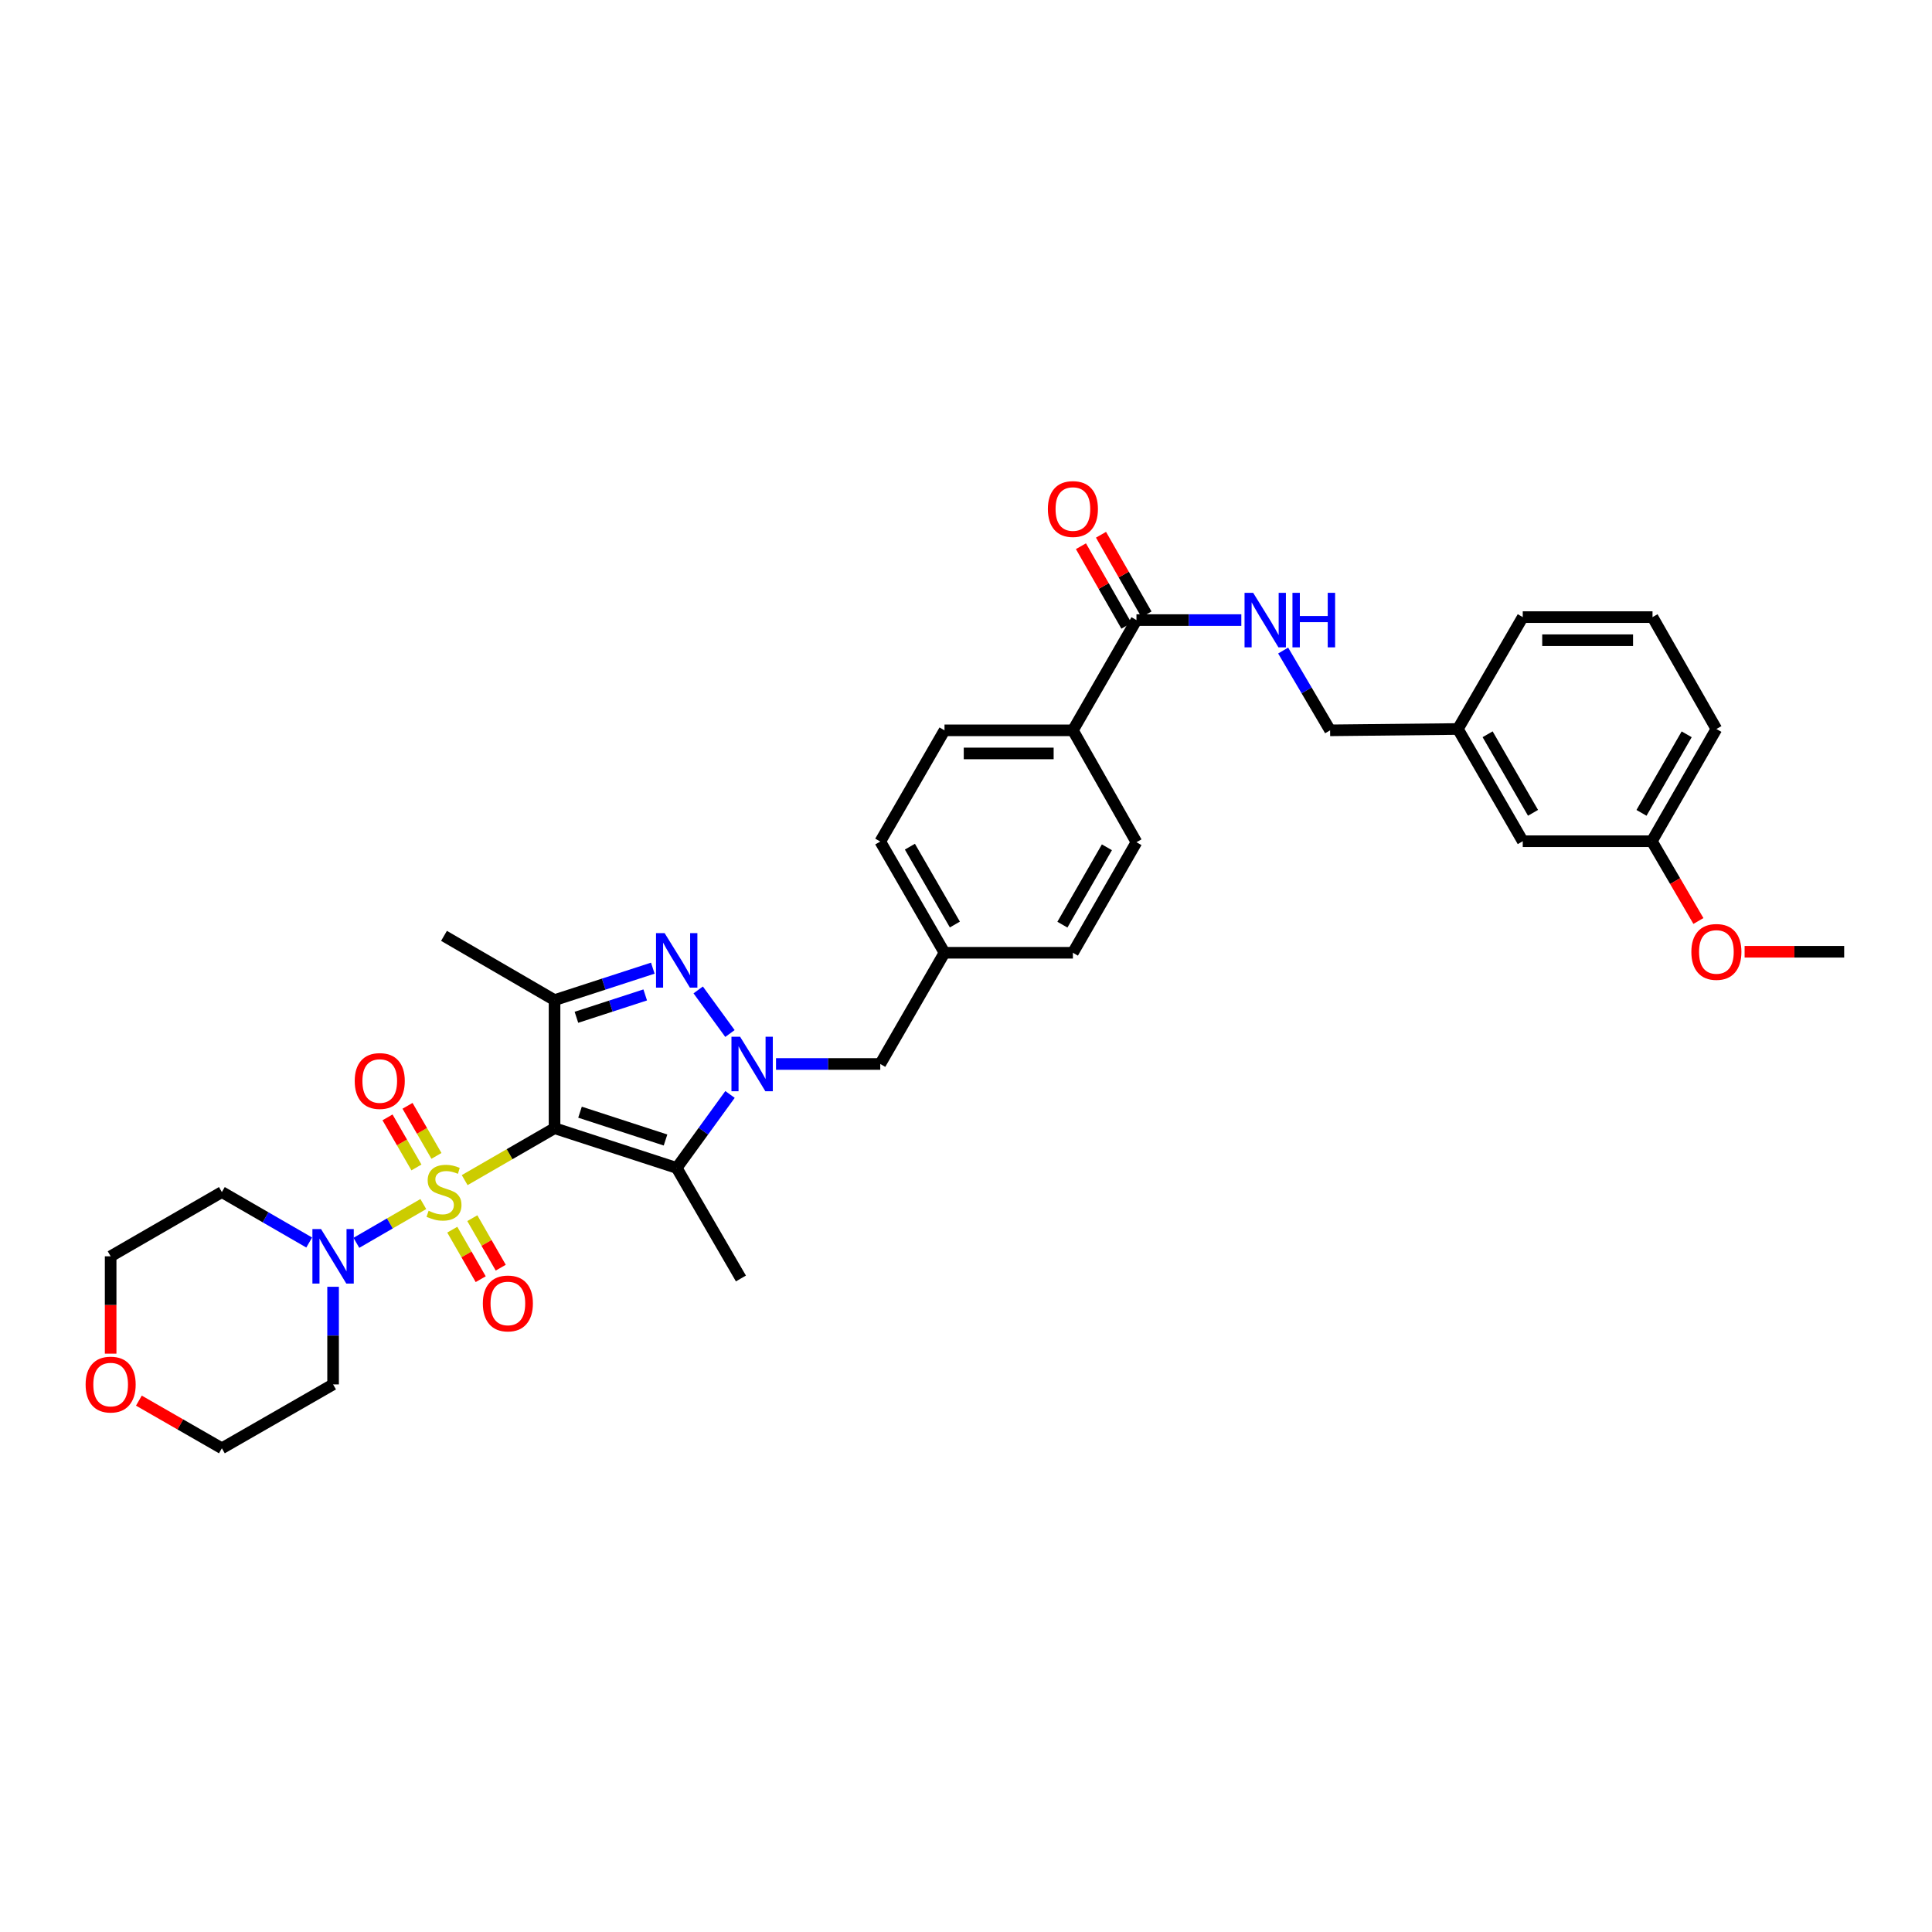 <?xml version='1.0' encoding='iso-8859-1'?>
<svg version='1.1' baseProfile='full'
              xmlns='http://www.w3.org/2000/svg'
                      xmlns:rdkit='http://www.rdkit.org/xml'
                      xmlns:xlink='http://www.w3.org/1999/xlink'
                  xml:space='preserve'
width='1000px' height='1000px' viewBox='0 0 1000 1000'>
<!-- END OF HEADER -->
<rect style='opacity:1.0;fill:#FFFFFF;stroke:none' width='1000' height='1000' x='0' y='0'> </rect>
<path class='bond-0' d='M 240.516,610.83 L 263.773,597.392' style='fill:none;fill-rule:evenodd;stroke:#CCCC00;stroke-width:6px;stroke-linecap:butt;stroke-linejoin:miter;stroke-opacity:1' />
<path class='bond-0' d='M 263.773,597.392 L 287.031,583.954' style='fill:none;fill-rule:evenodd;stroke:#000000;stroke-width:6px;stroke-linecap:butt;stroke-linejoin:miter;stroke-opacity:1' />
<path class='bond-5' d='M 219.108,623.215 L 201.783,633.249' style='fill:none;fill-rule:evenodd;stroke:#CCCC00;stroke-width:6px;stroke-linecap:butt;stroke-linejoin:miter;stroke-opacity:1' />
<path class='bond-5' d='M 201.783,633.249 L 184.459,643.284' style='fill:none;fill-rule:evenodd;stroke:#0000FF;stroke-width:6px;stroke-linecap:butt;stroke-linejoin:miter;stroke-opacity:1' />
<path class='bond-7' d='M 225.903,598.288 L 218.416,585.33' style='fill:none;fill-rule:evenodd;stroke:#CCCC00;stroke-width:6px;stroke-linecap:butt;stroke-linejoin:miter;stroke-opacity:1' />
<path class='bond-7' d='M 218.416,585.33 L 210.93,572.371' style='fill:none;fill-rule:evenodd;stroke:#FF0000;stroke-width:6px;stroke-linecap:butt;stroke-linejoin:miter;stroke-opacity:1' />
<path class='bond-7' d='M 215.548,604.271 L 208.061,591.312' style='fill:none;fill-rule:evenodd;stroke:#CCCC00;stroke-width:6px;stroke-linecap:butt;stroke-linejoin:miter;stroke-opacity:1' />
<path class='bond-7' d='M 208.061,591.312 L 200.575,578.353' style='fill:none;fill-rule:evenodd;stroke:#FF0000;stroke-width:6px;stroke-linecap:butt;stroke-linejoin:miter;stroke-opacity:1' />
<path class='bond-8' d='M 234.098,636.479 L 241.456,649.291' style='fill:none;fill-rule:evenodd;stroke:#CCCC00;stroke-width:6px;stroke-linecap:butt;stroke-linejoin:miter;stroke-opacity:1' />
<path class='bond-8' d='M 241.456,649.291 L 248.814,662.104' style='fill:none;fill-rule:evenodd;stroke:#FF0000;stroke-width:6px;stroke-linecap:butt;stroke-linejoin:miter;stroke-opacity:1' />
<path class='bond-8' d='M 244.469,630.524 L 251.826,643.336' style='fill:none;fill-rule:evenodd;stroke:#CCCC00;stroke-width:6px;stroke-linecap:butt;stroke-linejoin:miter;stroke-opacity:1' />
<path class='bond-8' d='M 251.826,643.336 L 259.184,656.148' style='fill:none;fill-rule:evenodd;stroke:#FF0000;stroke-width:6px;stroke-linecap:butt;stroke-linejoin:miter;stroke-opacity:1' />
<path class='bond-2' d='M 287.031,583.954 L 350.259,604.523' style='fill:none;fill-rule:evenodd;stroke:#000000;stroke-width:6px;stroke-linecap:butt;stroke-linejoin:miter;stroke-opacity:1' />
<path class='bond-2' d='M 300.214,575.667 L 344.474,590.065' style='fill:none;fill-rule:evenodd;stroke:#000000;stroke-width:6px;stroke-linecap:butt;stroke-linejoin:miter;stroke-opacity:1' />
<path class='bond-4' d='M 287.031,583.954 L 287.031,517.656' style='fill:none;fill-rule:evenodd;stroke:#000000;stroke-width:6px;stroke-linecap:butt;stroke-linejoin:miter;stroke-opacity:1' />
<path class='bond-1' d='M 377.858,566.489 L 364.059,585.506' style='fill:none;fill-rule:evenodd;stroke:#0000FF;stroke-width:6px;stroke-linecap:butt;stroke-linejoin:miter;stroke-opacity:1' />
<path class='bond-1' d='M 364.059,585.506 L 350.259,604.523' style='fill:none;fill-rule:evenodd;stroke:#000000;stroke-width:6px;stroke-linecap:butt;stroke-linejoin:miter;stroke-opacity:1' />
<path class='bond-9' d='M 401.665,550.715 L 428.643,550.715' style='fill:none;fill-rule:evenodd;stroke:#0000FF;stroke-width:6px;stroke-linecap:butt;stroke-linejoin:miter;stroke-opacity:1' />
<path class='bond-9' d='M 428.643,550.715 L 455.622,550.715' style='fill:none;fill-rule:evenodd;stroke:#000000;stroke-width:6px;stroke-linecap:butt;stroke-linejoin:miter;stroke-opacity:1' />
<path class='bond-35' d='M 377.82,534.946 L 361.388,512.382' style='fill:none;fill-rule:evenodd;stroke:#0000FF;stroke-width:6px;stroke-linecap:butt;stroke-linejoin:miter;stroke-opacity:1' />
<path class='bond-20' d='M 350.259,604.523 L 383.498,661.739' style='fill:none;fill-rule:evenodd;stroke:#000000;stroke-width:6px;stroke-linecap:butt;stroke-linejoin:miter;stroke-opacity:1' />
<path class='bond-3' d='M 337.894,501.12 L 312.462,509.388' style='fill:none;fill-rule:evenodd;stroke:#0000FF;stroke-width:6px;stroke-linecap:butt;stroke-linejoin:miter;stroke-opacity:1' />
<path class='bond-3' d='M 312.462,509.388 L 287.031,517.656' style='fill:none;fill-rule:evenodd;stroke:#000000;stroke-width:6px;stroke-linecap:butt;stroke-linejoin:miter;stroke-opacity:1' />
<path class='bond-3' d='M 333.962,514.974 L 316.16,520.761' style='fill:none;fill-rule:evenodd;stroke:#0000FF;stroke-width:6px;stroke-linecap:butt;stroke-linejoin:miter;stroke-opacity:1' />
<path class='bond-3' d='M 316.16,520.761 L 298.357,526.549' style='fill:none;fill-rule:evenodd;stroke:#000000;stroke-width:6px;stroke-linecap:butt;stroke-linejoin:miter;stroke-opacity:1' />
<path class='bond-21' d='M 287.031,517.656 L 229.815,484.398' style='fill:none;fill-rule:evenodd;stroke:#000000;stroke-width:6px;stroke-linecap:butt;stroke-linejoin:miter;stroke-opacity:1' />
<path class='bond-14' d='M 160.041,643.123 L 137.44,630.068' style='fill:none;fill-rule:evenodd;stroke:#0000FF;stroke-width:6px;stroke-linecap:butt;stroke-linejoin:miter;stroke-opacity:1' />
<path class='bond-14' d='M 137.44,630.068 L 114.839,617.013' style='fill:none;fill-rule:evenodd;stroke:#000000;stroke-width:6px;stroke-linecap:butt;stroke-linejoin:miter;stroke-opacity:1' />
<path class='bond-15' d='M 172.406,666.034 L 172.406,691.302' style='fill:none;fill-rule:evenodd;stroke:#0000FF;stroke-width:6px;stroke-linecap:butt;stroke-linejoin:miter;stroke-opacity:1' />
<path class='bond-15' d='M 172.406,691.302 L 172.406,716.569' style='fill:none;fill-rule:evenodd;stroke:#000000;stroke-width:6px;stroke-linecap:butt;stroke-linejoin:miter;stroke-opacity:1' />
<path class='bond-6' d='M 588.23,320.955 L 555.331,378.018' style='fill:none;fill-rule:evenodd;stroke:#000000;stroke-width:6px;stroke-linecap:butt;stroke-linejoin:miter;stroke-opacity:1' />
<path class='bond-10' d='M 588.23,320.955 L 615.371,320.955' style='fill:none;fill-rule:evenodd;stroke:#000000;stroke-width:6px;stroke-linecap:butt;stroke-linejoin:miter;stroke-opacity:1' />
<path class='bond-10' d='M 615.371,320.955 L 642.511,320.955' style='fill:none;fill-rule:evenodd;stroke:#0000FF;stroke-width:6px;stroke-linecap:butt;stroke-linejoin:miter;stroke-opacity:1' />
<path class='bond-12' d='M 593.422,317.989 L 581.649,297.388' style='fill:none;fill-rule:evenodd;stroke:#000000;stroke-width:6px;stroke-linecap:butt;stroke-linejoin:miter;stroke-opacity:1' />
<path class='bond-12' d='M 581.649,297.388 L 569.876,276.788' style='fill:none;fill-rule:evenodd;stroke:#FF0000;stroke-width:6px;stroke-linecap:butt;stroke-linejoin:miter;stroke-opacity:1' />
<path class='bond-12' d='M 583.039,323.922 L 571.266,303.322' style='fill:none;fill-rule:evenodd;stroke:#000000;stroke-width:6px;stroke-linecap:butt;stroke-linejoin:miter;stroke-opacity:1' />
<path class='bond-12' d='M 571.266,303.322 L 559.493,282.721' style='fill:none;fill-rule:evenodd;stroke:#FF0000;stroke-width:6px;stroke-linecap:butt;stroke-linejoin:miter;stroke-opacity:1' />
<path class='bond-18' d='M 455.622,550.715 L 488.874,493.147' style='fill:none;fill-rule:evenodd;stroke:#000000;stroke-width:6px;stroke-linecap:butt;stroke-linejoin:miter;stroke-opacity:1' />
<path class='bond-19' d='M 664.158,336.722 L 676.308,357.37' style='fill:none;fill-rule:evenodd;stroke:#0000FF;stroke-width:6px;stroke-linecap:butt;stroke-linejoin:miter;stroke-opacity:1' />
<path class='bond-19' d='M 676.308,357.37 L 688.458,378.018' style='fill:none;fill-rule:evenodd;stroke:#000000;stroke-width:6px;stroke-linecap:butt;stroke-linejoin:miter;stroke-opacity:1' />
<path class='bond-11' d='M 555.331,378.018 L 488.874,378.018' style='fill:none;fill-rule:evenodd;stroke:#000000;stroke-width:6px;stroke-linecap:butt;stroke-linejoin:miter;stroke-opacity:1' />
<path class='bond-11' d='M 545.362,389.977 L 498.842,389.977' style='fill:none;fill-rule:evenodd;stroke:#000000;stroke-width:6px;stroke-linecap:butt;stroke-linejoin:miter;stroke-opacity:1' />
<path class='bond-36' d='M 555.331,378.018 L 588.23,435.932' style='fill:none;fill-rule:evenodd;stroke:#000000;stroke-width:6px;stroke-linecap:butt;stroke-linejoin:miter;stroke-opacity:1' />
<path class='bond-13' d='M 71.886,724.962 L 93.362,737.295' style='fill:none;fill-rule:evenodd;stroke:#FF0000;stroke-width:6px;stroke-linecap:butt;stroke-linejoin:miter;stroke-opacity:1' />
<path class='bond-13' d='M 93.362,737.295 L 114.839,749.628' style='fill:none;fill-rule:evenodd;stroke:#000000;stroke-width:6px;stroke-linecap:butt;stroke-linejoin:miter;stroke-opacity:1' />
<path class='bond-34' d='M 57.271,700.641 L 57.271,675.453' style='fill:none;fill-rule:evenodd;stroke:#FF0000;stroke-width:6px;stroke-linecap:butt;stroke-linejoin:miter;stroke-opacity:1' />
<path class='bond-34' d='M 57.271,675.453 L 57.271,650.265' style='fill:none;fill-rule:evenodd;stroke:#000000;stroke-width:6px;stroke-linecap:butt;stroke-linejoin:miter;stroke-opacity:1' />
<path class='bond-29' d='M 114.839,617.013 L 57.271,650.265' style='fill:none;fill-rule:evenodd;stroke:#000000;stroke-width:6px;stroke-linecap:butt;stroke-linejoin:miter;stroke-opacity:1' />
<path class='bond-28' d='M 172.406,716.569 L 114.839,749.628' style='fill:none;fill-rule:evenodd;stroke:#000000;stroke-width:6px;stroke-linecap:butt;stroke-linejoin:miter;stroke-opacity:1' />
<path class='bond-16' d='M 488.874,378.018 L 455.622,435.58' style='fill:none;fill-rule:evenodd;stroke:#000000;stroke-width:6px;stroke-linecap:butt;stroke-linejoin:miter;stroke-opacity:1' />
<path class='bond-17' d='M 588.23,435.932 L 555.331,493.147' style='fill:none;fill-rule:evenodd;stroke:#000000;stroke-width:6px;stroke-linecap:butt;stroke-linejoin:miter;stroke-opacity:1' />
<path class='bond-17' d='M 572.929,438.553 L 549.899,478.604' style='fill:none;fill-rule:evenodd;stroke:#000000;stroke-width:6px;stroke-linecap:butt;stroke-linejoin:miter;stroke-opacity:1' />
<path class='bond-24' d='M 488.874,493.147 L 555.331,493.147' style='fill:none;fill-rule:evenodd;stroke:#000000;stroke-width:6px;stroke-linecap:butt;stroke-linejoin:miter;stroke-opacity:1' />
<path class='bond-25' d='M 488.874,493.147 L 455.622,435.58' style='fill:none;fill-rule:evenodd;stroke:#000000;stroke-width:6px;stroke-linecap:butt;stroke-linejoin:miter;stroke-opacity:1' />
<path class='bond-25' d='M 494.241,478.531 L 470.965,438.233' style='fill:none;fill-rule:evenodd;stroke:#000000;stroke-width:6px;stroke-linecap:butt;stroke-linejoin:miter;stroke-opacity:1' />
<path class='bond-23' d='M 688.458,378.018 L 754.596,377.327' style='fill:none;fill-rule:evenodd;stroke:#000000;stroke-width:6px;stroke-linecap:butt;stroke-linejoin:miter;stroke-opacity:1' />
<path class='bond-22' d='M 788.173,435.414 L 754.596,377.327' style='fill:none;fill-rule:evenodd;stroke:#000000;stroke-width:6px;stroke-linecap:butt;stroke-linejoin:miter;stroke-opacity:1' />
<path class='bond-22' d='M 793.49,420.716 L 769.986,380.055' style='fill:none;fill-rule:evenodd;stroke:#000000;stroke-width:6px;stroke-linecap:butt;stroke-linejoin:miter;stroke-opacity:1' />
<path class='bond-26' d='M 788.173,435.414 L 854.989,435.414' style='fill:none;fill-rule:evenodd;stroke:#000000;stroke-width:6px;stroke-linecap:butt;stroke-linejoin:miter;stroke-opacity:1' />
<path class='bond-31' d='M 754.596,377.327 L 788.173,319.414' style='fill:none;fill-rule:evenodd;stroke:#000000;stroke-width:6px;stroke-linecap:butt;stroke-linejoin:miter;stroke-opacity:1' />
<path class='bond-27' d='M 854.989,435.414 L 867.045,456.058' style='fill:none;fill-rule:evenodd;stroke:#000000;stroke-width:6px;stroke-linecap:butt;stroke-linejoin:miter;stroke-opacity:1' />
<path class='bond-27' d='M 867.045,456.058 L 879.1,476.702' style='fill:none;fill-rule:evenodd;stroke:#FF0000;stroke-width:6px;stroke-linecap:butt;stroke-linejoin:miter;stroke-opacity:1' />
<path class='bond-37' d='M 854.989,435.414 L 888.401,377.327' style='fill:none;fill-rule:evenodd;stroke:#000000;stroke-width:6px;stroke-linecap:butt;stroke-linejoin:miter;stroke-opacity:1' />
<path class='bond-37' d='M 849.635,420.738 L 873.023,380.078' style='fill:none;fill-rule:evenodd;stroke:#000000;stroke-width:6px;stroke-linecap:butt;stroke-linejoin:miter;stroke-opacity:1' />
<path class='bond-33' d='M 903.009,492.629 L 928.777,492.629' style='fill:none;fill-rule:evenodd;stroke:#FF0000;stroke-width:6px;stroke-linecap:butt;stroke-linejoin:miter;stroke-opacity:1' />
<path class='bond-33' d='M 928.777,492.629 L 954.545,492.629' style='fill:none;fill-rule:evenodd;stroke:#000000;stroke-width:6px;stroke-linecap:butt;stroke-linejoin:miter;stroke-opacity:1' />
<path class='bond-30' d='M 855.341,319.414 L 788.173,319.414' style='fill:none;fill-rule:evenodd;stroke:#000000;stroke-width:6px;stroke-linecap:butt;stroke-linejoin:miter;stroke-opacity:1' />
<path class='bond-30' d='M 845.266,331.373 L 798.249,331.373' style='fill:none;fill-rule:evenodd;stroke:#000000;stroke-width:6px;stroke-linecap:butt;stroke-linejoin:miter;stroke-opacity:1' />
<path class='bond-32' d='M 855.341,319.414 L 888.401,377.327' style='fill:none;fill-rule:evenodd;stroke:#000000;stroke-width:6px;stroke-linecap:butt;stroke-linejoin:miter;stroke-opacity:1' />
<path  class='atom-0' d='M 221.842 626.7
Q 222.161 626.819, 223.477 627.377
Q 224.792 627.935, 226.227 628.294
Q 227.702 628.613, 229.137 628.613
Q 231.808 628.613, 233.363 627.337
Q 234.917 626.022, 234.917 623.75
Q 234.917 622.195, 234.12 621.238
Q 233.363 620.282, 232.167 619.764
Q 230.971 619.245, 228.978 618.647
Q 226.466 617.89, 224.952 617.173
Q 223.477 616.455, 222.4 614.94
Q 221.364 613.425, 221.364 610.874
Q 221.364 607.327, 223.756 605.134
Q 226.187 602.942, 230.971 602.942
Q 234.24 602.942, 237.947 604.496
L 237.03 607.566
Q 233.642 606.17, 231.09 606.17
Q 228.34 606.17, 226.825 607.327
Q 225.31 608.443, 225.35 610.396
Q 225.35 611.911, 226.108 612.828
Q 226.905 613.744, 228.021 614.263
Q 229.177 614.781, 231.09 615.379
Q 233.642 616.176, 235.156 616.973
Q 236.671 617.77, 237.748 619.405
Q 238.864 620.999, 238.864 623.75
Q 238.864 627.656, 236.233 629.769
Q 233.642 631.842, 229.297 631.842
Q 226.785 631.842, 224.872 631.284
Q 222.998 630.766, 220.766 629.849
L 221.842 626.7
' fill='#CCCC00'/>
<path  class='atom-2' d='M 383.066 536.604
L 392.314 551.552
Q 393.231 553.027, 394.705 555.698
Q 396.18 558.369, 396.26 558.528
L 396.26 536.604
L 400.007 536.604
L 400.007 564.827
L 396.141 564.827
L 386.215 548.483
Q 385.059 546.57, 383.823 544.377
Q 382.627 542.185, 382.268 541.507
L 382.268 564.827
L 378.601 564.827
L 378.601 536.604
L 383.066 536.604
' fill='#0000FF'/>
<path  class='atom-4' d='M 344.02 482.989
L 353.269 497.938
Q 354.185 499.413, 355.66 502.083
Q 357.135 504.754, 357.215 504.914
L 357.215 482.989
L 360.962 482.989
L 360.962 511.212
L 357.095 511.212
L 347.17 494.868
Q 346.014 492.955, 344.778 490.762
Q 343.582 488.57, 343.223 487.892
L 343.223 511.212
L 339.556 511.212
L 339.556 482.989
L 344.02 482.989
' fill='#0000FF'/>
<path  class='atom-6' d='M 166.168 636.154
L 175.416 651.102
Q 176.333 652.577, 177.808 655.248
Q 179.283 657.918, 179.362 658.078
L 179.362 636.154
L 183.11 636.154
L 183.11 664.376
L 179.243 664.376
L 169.317 648.033
Q 168.161 646.119, 166.925 643.927
Q 165.73 641.734, 165.371 641.057
L 165.371 664.376
L 161.703 664.376
L 161.703 636.154
L 166.168 636.154
' fill='#0000FF'/>
<path  class='atom-8' d='M 183.601 559.525
Q 183.601 552.748, 186.95 548.961
Q 190.298 545.174, 196.556 545.174
Q 202.815 545.174, 206.163 548.961
Q 209.512 552.748, 209.512 559.525
Q 209.512 566.381, 206.123 570.288
Q 202.735 574.154, 196.556 574.154
Q 190.338 574.154, 186.95 570.288
Q 183.601 566.421, 183.601 559.525
M 196.556 570.965
Q 200.862 570.965, 203.174 568.095
Q 205.525 565.185, 205.525 559.525
Q 205.525 553.984, 203.174 551.194
Q 200.862 548.363, 196.556 548.363
Q 192.251 548.363, 189.899 551.154
Q 187.587 553.944, 187.587 559.525
Q 187.587 565.225, 189.899 568.095
Q 192.251 570.965, 196.556 570.965
' fill='#FF0000'/>
<path  class='atom-9' d='M 249.919 674.661
Q 249.919 667.884, 253.267 664.097
Q 256.616 660.31, 262.874 660.31
Q 269.132 660.31, 272.481 664.097
Q 275.829 667.884, 275.829 674.661
Q 275.829 681.517, 272.441 685.423
Q 269.053 689.29, 262.874 689.29
Q 256.656 689.29, 253.267 685.423
Q 249.919 681.557, 249.919 674.661
M 262.874 686.101
Q 267.179 686.101, 269.491 683.231
Q 271.843 680.321, 271.843 674.661
Q 271.843 669.12, 269.491 666.329
Q 267.179 663.499, 262.874 663.499
Q 258.569 663.499, 256.217 666.29
Q 253.905 669.08, 253.905 674.661
Q 253.905 680.361, 256.217 683.231
Q 258.569 686.101, 262.874 686.101
' fill='#FF0000'/>
<path  class='atom-11' d='M 648.642 306.844
L 657.89 321.793
Q 658.807 323.267, 660.282 325.938
Q 661.757 328.609, 661.836 328.768
L 661.836 306.844
L 665.583 306.844
L 665.583 335.067
L 661.717 335.067
L 651.791 318.723
Q 650.635 316.81, 649.399 314.617
Q 648.203 312.425, 647.845 311.747
L 647.845 335.067
L 644.177 335.067
L 644.177 306.844
L 648.642 306.844
' fill='#0000FF'/>
<path  class='atom-11' d='M 668.972 306.844
L 672.798 306.844
L 672.798 318.843
L 687.229 318.843
L 687.229 306.844
L 691.055 306.844
L 691.055 335.067
L 687.229 335.067
L 687.229 322.032
L 672.798 322.032
L 672.798 335.067
L 668.972 335.067
L 668.972 306.844
' fill='#0000FF'/>
<path  class='atom-13' d='M 542.376 263.467
Q 542.376 256.691, 545.724 252.904
Q 549.072 249.117, 555.331 249.117
Q 561.589 249.117, 564.938 252.904
Q 568.286 256.691, 568.286 263.467
Q 568.286 270.324, 564.898 274.23
Q 561.509 278.097, 555.331 278.097
Q 549.112 278.097, 545.724 274.23
Q 542.376 270.364, 542.376 263.467
M 555.331 274.908
Q 559.636 274.908, 561.948 272.038
Q 564.3 269.128, 564.3 263.467
Q 564.3 257.926, 561.948 255.136
Q 559.636 252.306, 555.331 252.306
Q 551.026 252.306, 548.674 255.096
Q 546.362 257.887, 546.362 263.467
Q 546.362 269.168, 548.674 272.038
Q 551.026 274.908, 555.331 274.908
' fill='#FF0000'/>
<path  class='atom-14' d='M 44.316 716.649
Q 44.316 709.872, 47.664 706.085
Q 51.012 702.299, 57.271 702.299
Q 63.529 702.299, 66.878 706.085
Q 70.226 709.872, 70.226 716.649
Q 70.226 723.505, 66.838 727.412
Q 63.449 731.278, 57.271 731.278
Q 51.052 731.278, 47.664 727.412
Q 44.316 723.545, 44.316 716.649
M 57.271 728.089
Q 61.576 728.089, 63.888 725.219
Q 66.24 722.309, 66.24 716.649
Q 66.24 711.108, 63.888 708.318
Q 61.576 705.488, 57.271 705.488
Q 52.966 705.488, 50.614 708.278
Q 48.302 711.068, 48.302 716.649
Q 48.302 722.349, 50.614 725.219
Q 52.966 728.089, 57.271 728.089
' fill='#FF0000'/>
<path  class='atom-28' d='M 875.445 492.709
Q 875.445 485.932, 878.794 482.145
Q 882.142 478.359, 888.401 478.359
Q 894.659 478.359, 898.007 482.145
Q 901.356 485.932, 901.356 492.709
Q 901.356 499.565, 897.968 503.472
Q 894.579 507.338, 888.401 507.338
Q 882.182 507.338, 878.794 503.472
Q 875.445 499.605, 875.445 492.709
M 888.401 504.149
Q 892.706 504.149, 895.018 501.279
Q 897.37 498.369, 897.37 492.709
Q 897.37 487.168, 895.018 484.378
Q 892.706 481.548, 888.401 481.548
Q 884.095 481.548, 881.744 484.338
Q 879.432 487.128, 879.432 492.709
Q 879.432 498.409, 881.744 501.279
Q 884.095 504.149, 888.401 504.149
' fill='#FF0000'/>
</svg>
